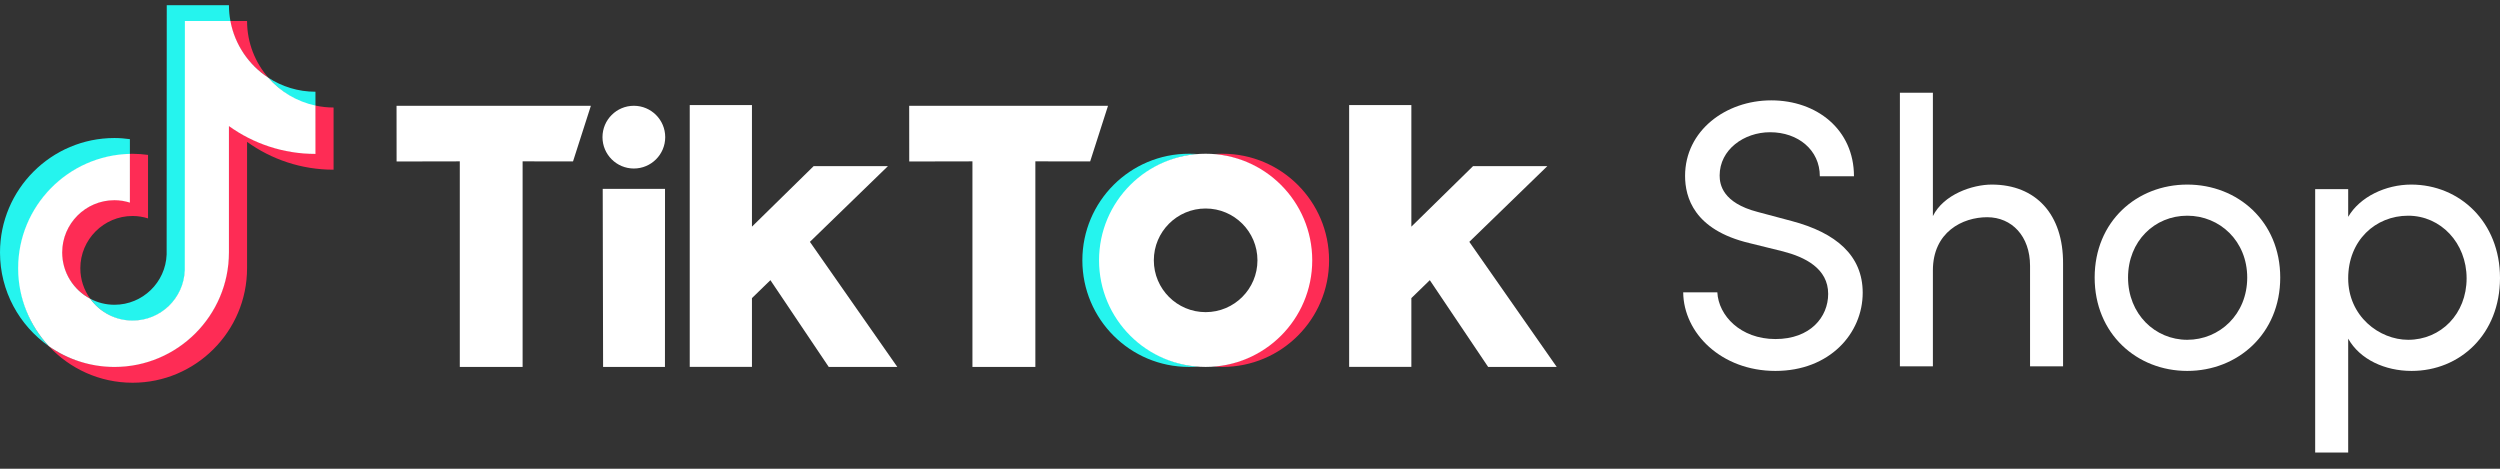 <svg viewBox="0 0 160 30" fill="none" xmlns="http://www.w3.org/2000/svg" class="ColorfulLogo_0ce24"><rect x="0" y="0" width="160" height="30" fill="#333333" stroke="none"/><path d="M107.725 18.711H109.91C109.983 20.193 111.392 21.699 113.627 21.699C115.861 21.699 117.003 20.291 117.003 18.809C117.003 17.182 115.521 16.453 114.111 16.089L111.95 15.555C108.403 14.705 107.845 12.615 107.845 11.256C107.845 8.366 110.444 6.423 113.36 6.423C116.276 6.423 118.654 8.293 118.654 11.28H116.469C116.469 9.604 115.083 8.463 113.286 8.463C111.611 8.463 110.057 9.58 110.057 11.232C110.057 11.815 110.251 12.981 112.485 13.563L114.671 14.146C117.513 14.899 119.213 16.356 119.213 18.737C119.213 21.335 117.1 23.739 113.627 23.739C110.155 23.739 107.749 21.311 107.725 18.711H107.725Z" fill="white"></path><path d="M132.036 16.889V23.447H129.923V17.011C129.923 15.117 128.758 13.902 127.179 13.902C125.601 13.902 123.705 14.85 123.705 17.303V23.447H121.593V5.936H123.705V13.829C124.386 12.445 126.231 11.813 127.471 11.813C130.288 11.813 132.061 13.708 132.036 16.889Z" fill="white"></path><path d="M134.058 17.764C134.058 14.169 136.755 11.813 139.985 11.813C143.215 11.813 145.935 14.169 145.935 17.764C145.935 21.359 143.215 23.739 139.985 23.739C136.755 23.739 134.058 21.359 134.058 17.764ZM143.822 17.764C143.822 15.433 142.073 13.805 139.984 13.805C137.895 13.805 136.195 15.432 136.195 17.764C136.195 20.096 137.919 21.747 139.984 21.747C142.049 21.747 143.822 20.12 143.822 17.764Z" fill="white"></path><path d="M160 17.788C160 21.383 157.449 23.739 154.341 23.739C152.64 23.739 151.037 23.011 150.284 21.674V28.961H148.171V12.104H150.284V13.877C151.037 12.59 152.689 11.813 154.317 11.813C157.425 11.813 160 14.217 160 17.787V17.788ZM157.863 17.813C157.863 15.553 156.211 13.805 154.122 13.805C152.033 13.805 150.284 15.384 150.284 17.813C150.284 20.241 152.276 21.747 154.122 21.747C156.211 21.747 157.863 20.095 157.863 17.813Z" fill="white"></path><path d="M25.379 6.771H37.816L36.674 10.329L33.447 10.327V23.482H29.427V10.327L25.382 10.335L25.379 6.771Z" fill="white"></path><path d="M70.913 6.771L69.771 10.329L66.263 10.327V23.482H62.236V10.327L58.191 10.335L58.188 6.771H70.913Z" fill="white"></path><path d="M38.574 12.086H42.561L42.557 23.482H38.598L38.574 12.086Z" fill="white"></path><path d="M44.143 6.723H48.125V14.506L52.073 10.633H56.827L51.834 15.478L57.427 23.482H53.038L49.306 17.931L48.125 19.079V23.481H44.143V6.723V6.723Z" fill="white"></path><path d="M86.345 6.723H90.327V14.506L94.275 10.633H99.029L94.036 15.478L99.629 23.482H95.24L91.508 17.931L90.327 19.079V23.481H86.345V6.723V6.723Z" fill="white"></path><path d="M40.567 10.785C41.675 10.785 42.574 9.886 42.574 8.777C42.574 7.669 41.675 6.77 40.567 6.77C39.458 6.77 38.559 7.669 38.559 8.777C38.559 9.886 39.458 10.785 40.567 10.785Z" fill="white"></path><path d="M70.403 16.661C70.403 13.073 73.173 10.135 76.69 9.861C76.513 9.847 76.273 9.839 76.093 9.839C72.325 9.839 69.271 12.893 69.271 16.661C69.271 20.429 72.325 23.483 76.093 23.483C76.273 23.483 76.514 23.473 76.69 23.46C73.173 23.187 70.403 20.249 70.403 16.661Z" fill="#25F4EE"></path><path d="M78.239 9.839C78.058 9.839 77.815 9.848 77.637 9.862C81.153 10.137 83.92 13.075 83.92 16.661C83.92 20.247 81.153 23.184 77.637 23.459C77.815 23.473 78.058 23.483 78.239 23.483C82.007 23.483 85.061 20.429 85.061 16.661C85.061 12.893 82.007 9.839 78.239 9.839Z" fill="#FE2C55"></path><path d="M77.161 9.839C73.394 9.839 70.339 12.893 70.339 16.661C70.339 20.429 73.393 23.483 77.161 23.483C80.929 23.483 83.983 20.429 83.983 16.661C83.983 12.893 80.929 9.839 77.161 9.839ZM77.161 19.977C75.33 19.977 73.845 18.492 73.845 16.66C73.845 14.828 75.33 13.344 77.161 13.344C78.993 13.344 80.477 14.829 80.477 16.66C80.477 18.491 78.993 19.977 77.161 19.977Z" fill="white"></path><path d="M8.313 9.888V8.905C7.99 8.861 7.661 8.833 7.326 8.833C3.287 8.833 0 12.12 0 16.159C0 18.638 1.238 20.831 3.127 22.157C3.093 22.121 3.059 22.083 3.025 22.045C1.869 20.749 1.204 19.041 1.204 17.169C1.204 13.187 4.353 9.98 8.313 9.888H8.313Z" fill="#25F4EE"></path><path d="M8.486 20.542C10.288 20.542 11.788 19.081 11.855 17.295L11.863 1.374L14.753 1.379L14.746 1.343C14.685 1.015 14.652 0.679 14.652 0.333H10.672L10.665 16.285C10.599 18.071 9.128 19.505 7.326 19.505C6.766 19.505 6.239 19.365 5.774 19.12C6.382 19.963 7.37 20.542 8.486 20.542Z" fill="#25F4EE"></path><path d="M20.189 6.821V5.871C19.077 5.871 18.042 5.54 17.174 4.974C17.947 5.862 18.997 6.565 20.189 6.821Z" fill="#25F4EE"></path><path d="M17.174 4.974C16.327 4.001 15.812 2.731 15.812 1.343H14.717C14.998 2.86 15.927 4.161 17.173 4.974H17.174Z" fill="#FE2C55"></path><path d="M7.326 12.783C5.481 12.783 3.95 14.314 3.95 16.159C3.95 17.443 4.709 18.559 5.774 19.12C5.377 18.57 5.141 17.897 5.141 17.169C5.141 15.324 6.641 13.823 8.487 13.823C8.831 13.823 9.161 13.879 9.474 13.977V9.914C9.151 9.87 8.822 9.843 8.487 9.843C8.429 9.843 8.371 9.846 8.314 9.847L8.287 9.851L8.283 12.92C7.971 12.822 7.671 12.783 7.327 12.783L7.326 12.783Z" fill="#FE2C55"></path><path d="M20.189 6.757L20.169 6.753L20.159 9.817C18.095 9.817 16.191 9.145 14.629 8.025L14.625 16.159C14.625 20.198 11.365 23.455 7.326 23.455C5.765 23.455 4.317 22.992 3.127 22.157C4.466 23.593 6.372 24.495 8.486 24.495C12.525 24.495 15.812 21.208 15.812 17.169V9.08C17.373 10.201 19.285 10.861 21.349 10.861V6.881C20.951 6.881 20.563 6.837 20.189 6.757Z" fill="#FE2C55"></path><path d="M14.652 16.159V8.07C16.213 9.191 18.125 9.851 20.189 9.851V6.757C18.997 6.502 17.947 5.862 17.174 4.974C15.927 4.161 15.027 2.86 14.746 1.343H11.832L11.825 17.295C11.759 19.081 10.288 20.515 8.486 20.515C7.37 20.515 6.382 19.963 5.774 19.12C4.709 18.559 3.98 17.443 3.98 16.159C3.98 14.314 5.481 12.813 7.326 12.813C7.671 12.813 8.001 12.869 8.313 12.967V9.847C4.353 9.939 1.16 13.187 1.16 17.169C1.16 19.095 1.908 20.848 3.127 22.157C4.317 22.992 5.765 23.485 7.326 23.485C11.365 23.485 14.652 20.198 14.652 16.159Z" fill="white"></path></svg>